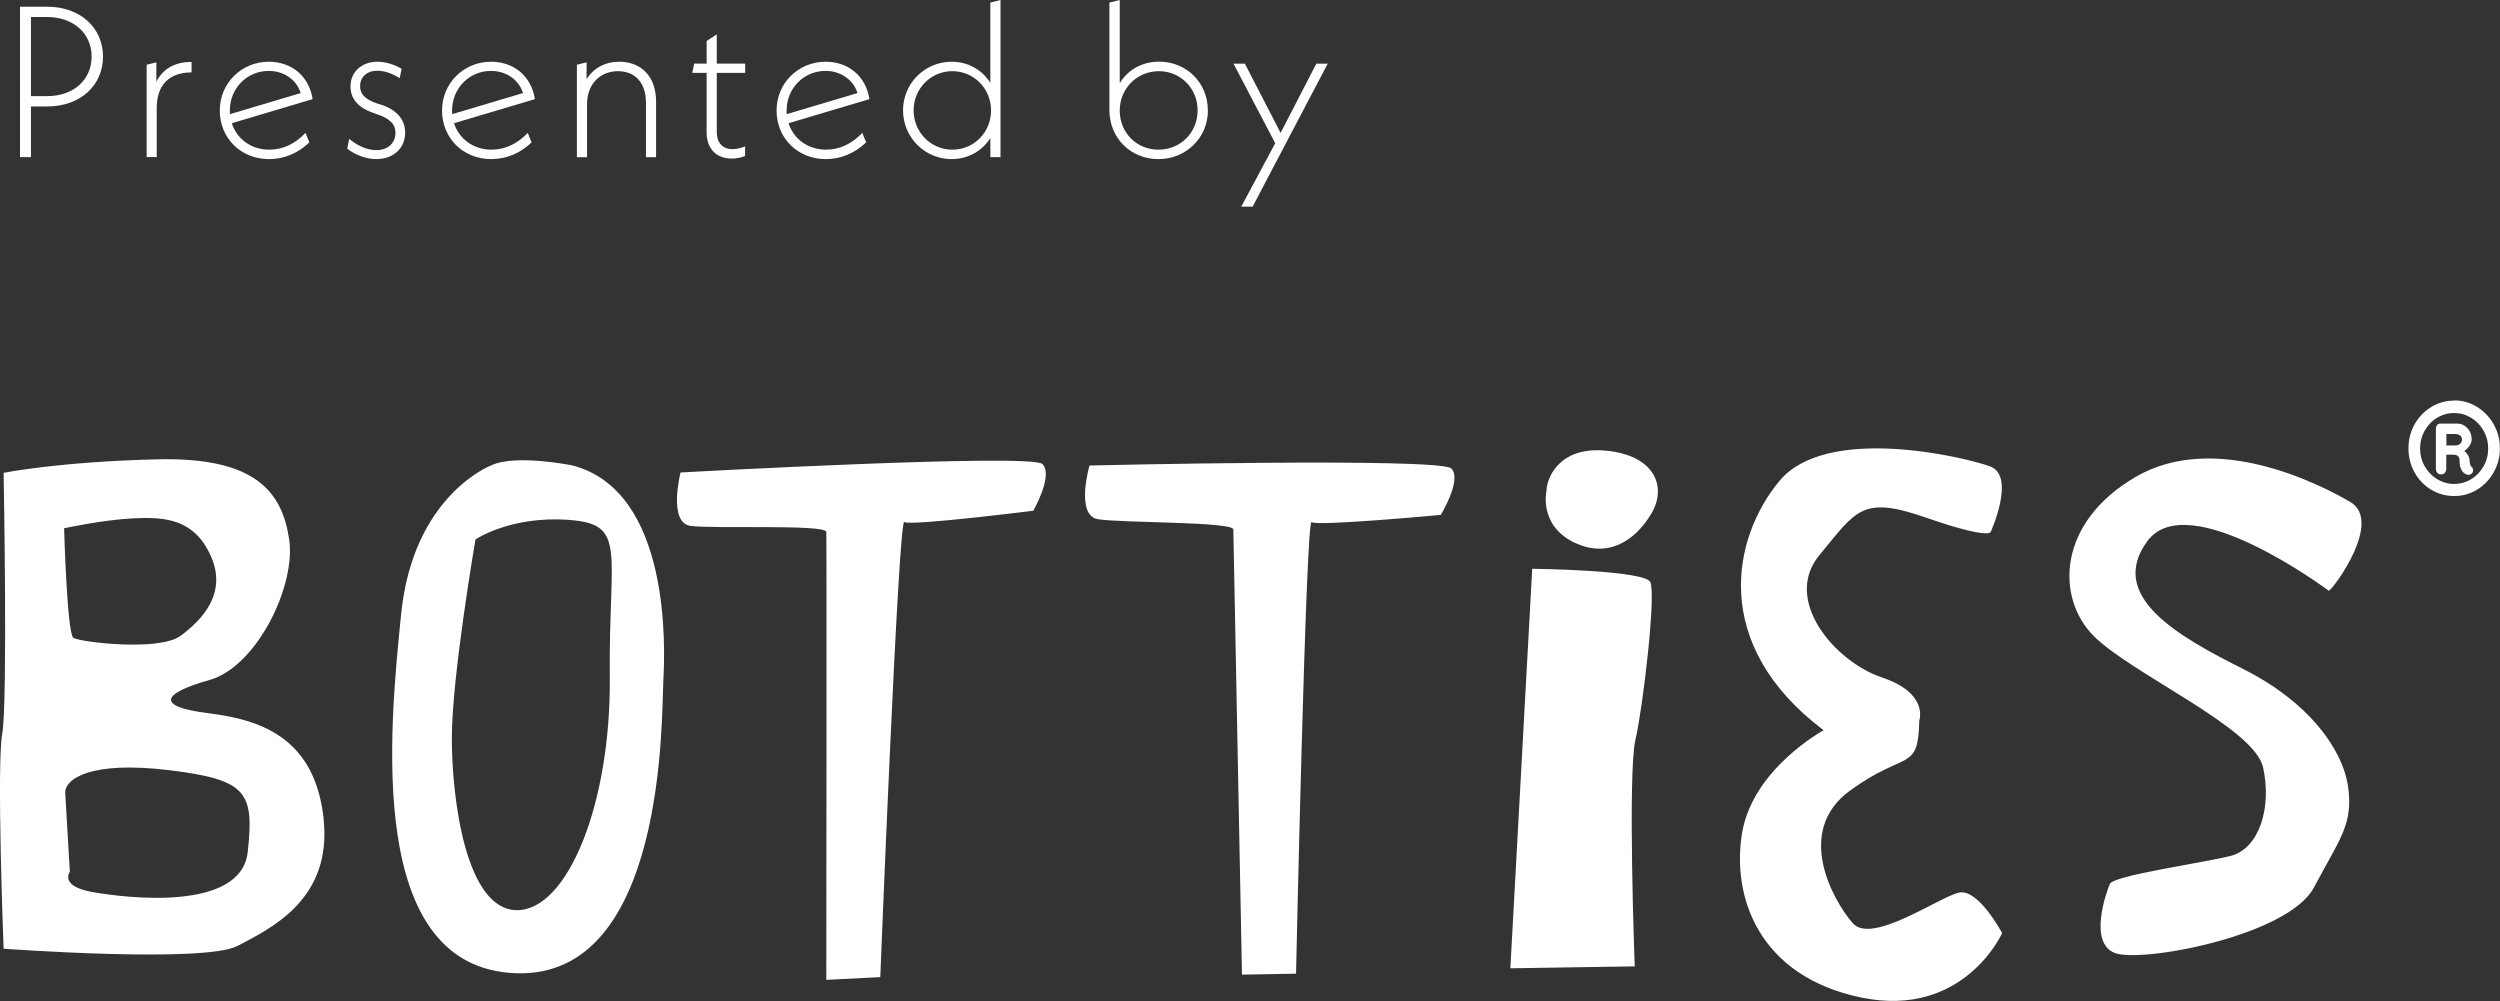 <svg xmlns="http://www.w3.org/2000/svg" id="Ebene_2" viewBox="0 0 283.46 113.5"><rect x="0" y="0" width="283.46" height="113.5" fill="#333333" stroke="none"/><defs><style>.cls-1{fill:#fff;}</style></defs><g id="Ebene_1-2"><path class="cls-1" d="m243.48,61.35c-4.62,6.27,3.53,10.82,10.89,14.52,7.36,3.7,11.23,9.01,11.86,13.31.62,4.3-.97,5.97-3.87,11.45-2.9,5.48-19.58,8.59-22.58,7.42-3-1.17-.97-6.86-.56-7.82.4-.97,10.4-2.36,13.68-3.18,3.28-.82,4.71-5.53,3.69-10.06-1.02-4.52-15.03-10.64-19.25-14.93-4.21-4.29-4.13-12.75,4.78-17.97,8.91-5.22,20.65.65,24.36,2.82,3.71,2.18-1.78,9.68-2.42,10.08,0,0-15.94-11.92-20.57-5.65Zm-168.27,15.99c-.22,3.73.36,33.6-16.7,33.01-17.05-.59-14.39-27.34-13.02-40.79,1.37-13.44,10.2-16.79,10.2-16.79,2.74-1.31,9.21,0,9.21,0,11.21,2.92,10.53,20.84,10.3,24.57Zm-10.73-18.4c-6.68-.46-10.57,2.23-10.57,2.23,0,0-2.68,15.58-2.68,22.5s1.59,19.48,7.36,19.53c5.77.05,10.69-12.1,10.55-26.44-.14-14.35,2.02-17.35-4.66-17.81Zm-27.78,34.03c.91,9.04-5.97,12.28-9.76,14.28-3.79,1.99-26.53.32-26.53.32,0,0-.81-20.81-.16-24.36.64-3.55.16-29.6.16-29.6,0,0,6.26-1.26,17.42-1.53,11.16-.27,14.13,3.69,14.95,9.02.82,5.33-3.69,14.49-9.02,16-5.33,1.5-6.29,3.01-.04,3.78,6.25.77,12.07,3.05,12.99,12.1ZM7.27,59.9s.33,11.94,1.05,12.42c.72.48,9.73,1.58,12.17-.24,2.45-1.82,5.32-4.83,3.4-9.07-1.91-4.24-5.3-4.4-8.75-4.24-3.45.16-7.88,1.13-7.88,1.13Zm11.86,27.42c-8.9-1.07-11.71,1.01-11.74,2.5l.53,9.04s-1.24,1.61,2.59,2.29c3.83.68,16.83,2.24,17.58-4.55.74-6.79-.06-8.2-8.95-9.28Zm159.2-25.89c-3.89-1.99-2.98-5.81-2.98-5.81,0-1.21,1.27-5.06,6.78-4.52,5.51.54,6.93,4.11,5.08,7.18-1.85,3.07-4.98,5.13-8.87,3.15Zm-4.6,3.06s12.73.14,13.39,1.51c.66,1.38-.81,14.07-1.69,17.89-.89,3.82-.08,25.68-.08,25.68l-14.1.22,2.48-45.3Zm33.04,18.31c-12.9-9.73-10.34-21.85-5.01-28.27,5.33-6.43,20.92-2.73,23.88-1.65,2.96,1.08.08,7.42.08,7.42,0,0-.04.93-7.34-1.61-7.3-2.54-7.9-.81-12.1,4.27-4.19,5.08,1.77,12.07,7.1,13.85,5.33,1.78,4.24,4.86,4.24,4.86-.14,5.96-1.5,3.34-7.87,7.98-6.36,4.64-1.86,12.52.32,15.02,2.18,2.5,9.92-3.06,12.1-3.47s4.84,4.6,4.84,4.6c0,0-4.33,9.69-15.95,7.31-11.62-2.39-14.76-11.42-13.53-18.7,1.24-7.28,9.24-11.61,9.24-11.61Zm-104.24-23.61c-.66-.47-2.72,51.6-2.72,51.6l-6.12.31s.05-49.91,0-50.79c-.05-.89-12.77-.33-15.38-.68-2.6-.35-1.15-6.06-1.15-6.06,0,0,39.7-2.19,41.02-.96,1.31,1.23-1.02,5.3-1.02,5.3,0,0-13.96,1.75-14.62,1.28Zm62.02-6.08c1.27,1.27-1.19,5.27-1.19,5.27,0,0-14.01,1.31-14.65.82-.64-.49-1.76,51.2-1.76,51.2l-6.13.11s-.96-49.59-.98-50.48c-.02-.89-12.76-.73-15.35-1.16-2.59-.43-.96-6.09-.96-6.09,0,0,39.75-.93,41.03.34Z"></path><path class="cls-1" d="m278.39,50.51h-1.01v-1.3h1.01c.21,0,.4.06.54.17.15.11.22.27.22.46s-.07.35-.22.48c-.15.13-.33.19-.54.19m1.84,2.41c-.08-.06-.13-.16-.16-.28-.03-.12-.05-.29-.07-.52-.03-.35-.22-.68-.58-.99.21-.14.41-.34.58-.59.17-.25.25-.49.25-.73,0-.5-.16-.92-.48-1.26-.32-.35-.7-.52-1.13-.52h-1.96c-.14,0-.25.05-.35.16-.09.1-.14.22-.14.35v4.58c0,.21.05.37.16.49.11.12.25.18.44.18.17,0,.31-.06.42-.18.11-.12.16-.29.16-.49v-1.57h.71c.31,0,.52.06.63.18.12.12.17.3.17.54,0,.69.19,1.16.58,1.42.15.1.29.15.42.15.14,0,.27-.06.39-.17.09-.08.14-.19.14-.34,0-.18-.06-.31-.19-.41m-1.96,1.95c-.69,0-1.33-.18-1.93-.54-.59-.36-1.06-.85-1.41-1.47-.35-.62-.52-1.29-.52-2.01s.17-1.39.52-2.01c.35-.62.81-1.11,1.41-1.47.59-.36,1.23-.54,1.93-.54s1.33.18,1.93.54c.59.36,1.06.85,1.41,1.47.35.62.52,1.29.52,2.01s-.17,1.39-.52,2.01c-.35.62-.81,1.11-1.41,1.47-.59.36-1.23.54-1.93.54m0-9.45c-.94,0-1.81.25-2.6.73-.8.49-1.43,1.15-1.89,1.97-.46.83-.69,1.73-.69,2.71s.23,1.91.69,2.73c.46.83,1.09,1.48,1.88,1.96.79.48,1.66.72,2.62.72s1.8-.24,2.59-.72c.79-.48,1.42-1.14,1.89-1.98.47-.84.7-1.74.7-2.72s-.23-1.86-.7-2.7c-.47-.84-1.1-1.5-1.9-1.99-.8-.49-1.66-.73-2.58-.73"></path><path class="cls-1" d="m11.68,6.41c0,3.27-2.56,5.66-6.34,5.66h-1.83v5.75h-1.24V.76h3.07c3.78,0,6.34,2.41,6.34,5.66Zm-1.29,0c0-2.56-2-4.48-5.05-4.48h-1.83v8.97h1.83c3.05,0,5.05-1.9,5.05-4.49Z"></path><path class="cls-1" d="m21.72,7.02v1.19c-2.54,0-3.95,1.41-3.95,4.07v5.53h-1.14V7.34l1.1-.27v2.19c.73-1.44,2.07-2.24,4-2.24Z"></path><path class="cls-1" d="m34.64,15.07l.44,1.07c-1.29,1.24-2.88,1.9-4.58,1.9-3.22,0-5.58-2.41-5.58-5.51s2.46-5.53,5.56-5.53c2.56,0,4.56,1.61,4.97,4.24l-9.17,2.73c.56,1.75,2.17,3,4.24,3,1.56,0,2.93-.66,4.12-1.9Zm-8.58-2.54c0,.15,0,.27.02.41l8.02-2.39c-.49-1.54-1.93-2.51-3.63-2.51-2.46,0-4.41,1.97-4.41,4.49Z"></path><path class="cls-1" d="m39.37,16.85l.22-1.1c1,.8,2.02,1.27,3.1,1.27,1.29,0,2.15-.8,2.15-1.97,0-.93-.59-1.61-2.17-2.12l-.39-.15c-1.73-.59-2.54-1.63-2.54-3,0-1.63,1.29-2.78,3.05-2.78.85,0,1.85.27,2.75.8l-.22,1.07c-.98-.63-1.85-.85-2.54-.85-1.17,0-1.95.71-1.95,1.73,0,.85.46,1.49,1.97,2l.41.12c1.78.59,2.73,1.68,2.73,3.17,0,1.76-1.32,3-3.27,3-1.17,0-2.36-.46-3.32-1.19Z"></path><path class="cls-1" d="m59.84,15.07l.44,1.07c-1.29,1.24-2.88,1.9-4.58,1.9-3.22,0-5.58-2.41-5.58-5.51s2.46-5.53,5.56-5.53c2.56,0,4.56,1.61,4.97,4.24l-9.17,2.73c.56,1.75,2.17,3,4.24,3,1.56,0,2.93-.66,4.12-1.9Zm-8.58-2.54c0,.15,0,.27.02.41l8.02-2.39c-.49-1.54-1.93-2.51-3.63-2.51-2.46,0-4.41,1.97-4.41,4.49Z"></path><path class="cls-1" d="m74.39,11.53v6.29h-1.15v-6.19c0-2.36-1.34-3.56-3.17-3.56-2.05,0-3.51,1.49-3.51,3.73v6.02h-1.15V7.34l1.1-.27v1.9c.78-1.24,2.1-1.97,3.71-1.97,2.41,0,4.17,1.59,4.17,4.53Z"></path><path class="cls-1" d="m81.27,8.26v6.68c0,1.27.66,1.97,1.8,1.97.49,0,1.05-.15,1.41-.32v1.1c-.37.15-.93.29-1.51.29-1.75,0-2.85-1.12-2.85-2.97v-6.75h-1.63l.22-1.05h1.41v-2.56l1.15-.76v3.32h3.22v1.05h-3.22Z"></path><path class="cls-1" d="m97.77,15.07l.44,1.07c-1.29,1.24-2.88,1.9-4.58,1.9-3.22,0-5.58-2.41-5.58-5.51s2.46-5.53,5.56-5.53c2.56,0,4.56,1.61,4.97,4.24l-9.17,2.73c.56,1.75,2.17,3,4.24,3,1.56,0,2.93-.66,4.12-1.9Zm-8.58-2.54c0,.15,0,.27.02.41l8.02-2.39c-.49-1.54-1.93-2.51-3.63-2.51-2.46,0-4.41,1.97-4.41,4.49Z"></path><path class="cls-1" d="m113.44,0v17.82h-1.15v-2.17c-.93,1.46-2.51,2.39-4.39,2.39-3.02,0-5.51-2.44-5.51-5.53s2.49-5.51,5.51-5.51c1.88,0,3.46.93,4.39,2.39V.29l1.15-.29Zm-1.07,12.51c0-2.46-1.95-4.44-4.39-4.44s-4.39,1.98-4.39,4.44,1.93,4.46,4.39,4.46,4.39-1.97,4.39-4.46Z"></path><path class="cls-1" d="m136.96,12.51c0,3.12-2.49,5.53-5.61,5.53s-5.56-2.34-5.56-5.58V.29l1.17-.29v9.43c.9-1.49,2.51-2.44,4.46-2.44,3.1,0,5.53,2.39,5.53,5.51Zm-1.17,0c0-2.49-1.93-4.44-4.39-4.44s-4.44,1.95-4.44,4.46,1.9,4.44,4.39,4.44,4.44-1.93,4.44-4.46Z"></path><path class="cls-1" d="m150.54,7.22l-8.51,16.21h-1.29l3.85-7.19-4.73-9.02h1.29l4.05,7.85,4.05-7.85h1.29Z"></path></g></svg>